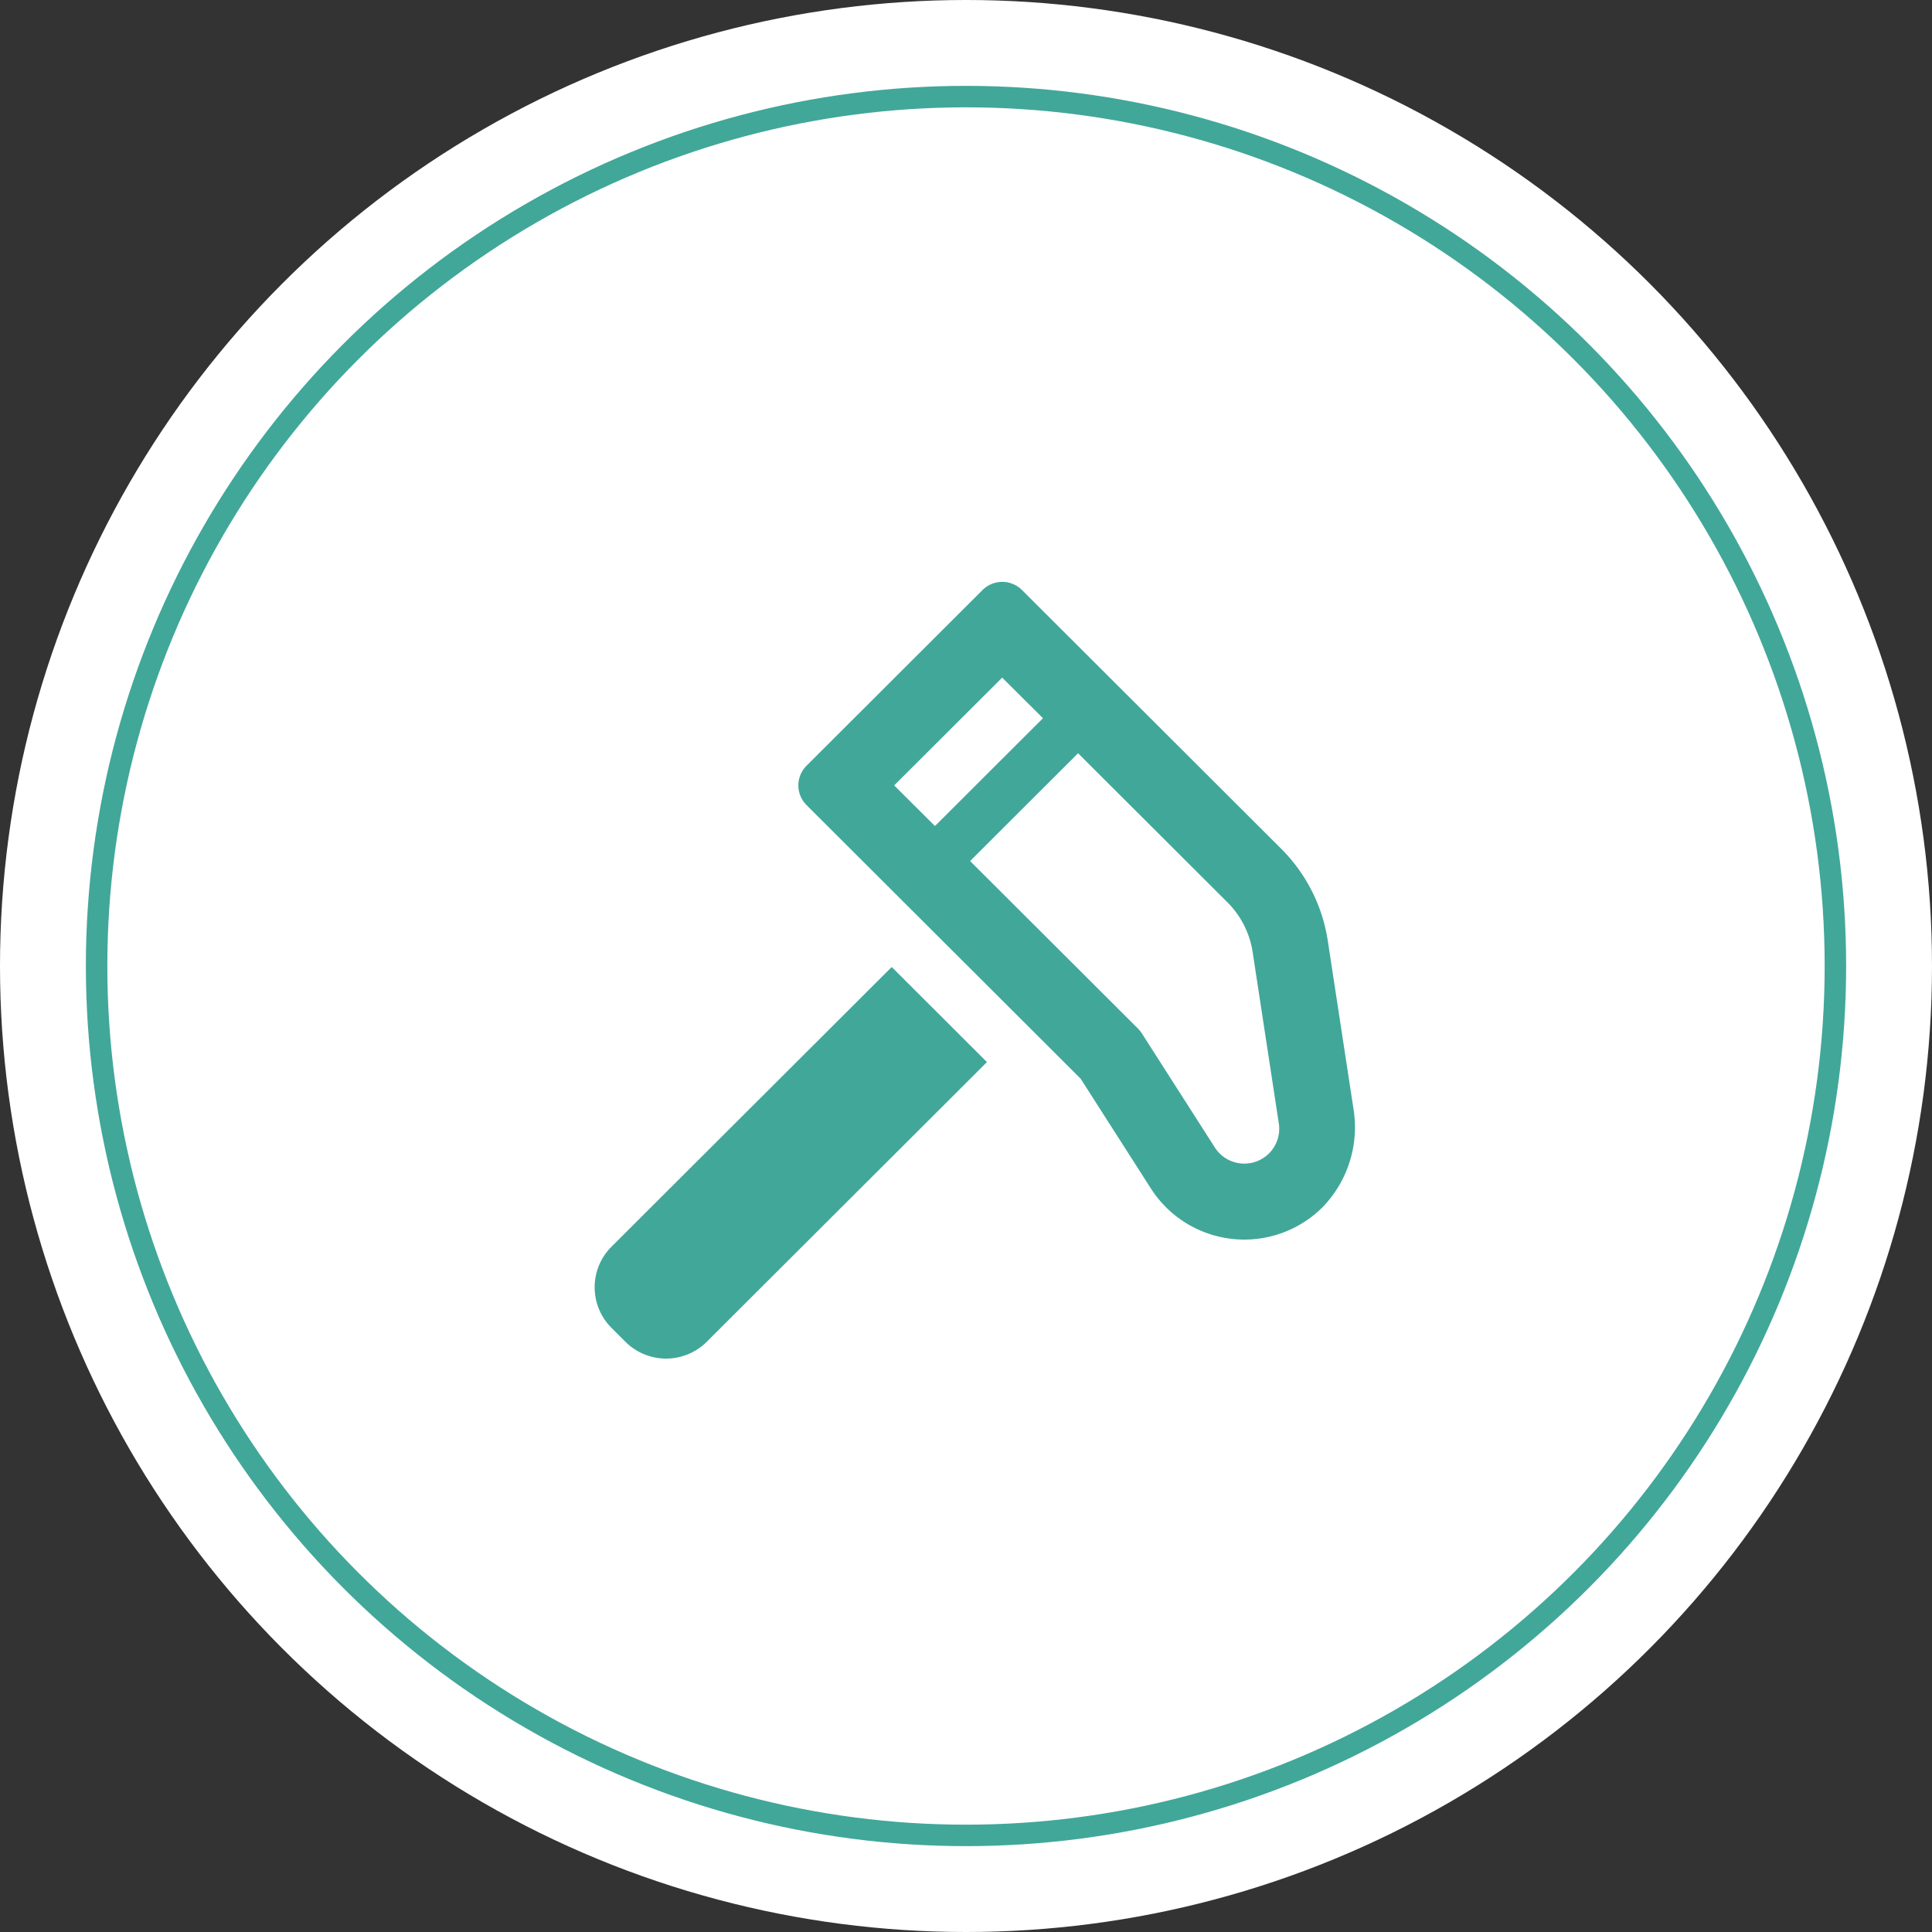 <svg id="service_ttl_icon.svg" xmlns="http://www.w3.org/2000/svg" width="90" height="90" viewBox="0 0 90 90">
  <rect x="0" y="0" width="90" height="90" fill="#333333" stroke="none"/>
  <defs>
    <style>
      .cls-1, .cls-2 {
        fill: #fff;
      }

      .cls-2 {
        stroke: #41a799;
        stroke-width: 1px;
      }

      .cls-3 {
        fill: #41a799;
        fill-rule: evenodd;
      }
    </style>
  </defs>
  <circle id="楕円形_3" data-name="楕円形 3" class="cls-1" cx="45" cy="45" r="45"/>
  <circle id="楕円形_3_のコピー" data-name="楕円形 3 のコピー" class="cls-2" cx="45" cy="45" r="40.5"/>
  <path id="gnav02" class="cls-3" d="M265.046,468.627l-1.194-7.811a7.684,7.684,0,0,0-2.167-4.276l-10.493-10.473-1.585-1.582a1.3,1.3,0,0,0-1.836,0l-1.585,1.582-5.03,5.021-1.585,1.583a1.293,1.293,0,0,0,0,1.832l1.585,1.582,11.185,11.165,3.268,5.108a5.165,5.165,0,0,0,7.993.887A5.351,5.351,0,0,0,265.046,468.627Zm-19.492-13.148-1.9-1.892,5.031-5.021,1.9,1.892-5.027,5.018Zm15.561,15.252a1.63,1.63,0,0,1-2.3,0,1.69,1.69,0,0,1-.223-0.277l-3.38-5.283a1.584,1.584,0,0,0-.221-0.276l-7.8-7.785,5-4.992,0.021-.021,0.008-.009,6.961,6.948a4.154,4.154,0,0,1,1.171,2.311l1.22,7.987A1.623,1.623,0,0,1,261.115,470.731Zm-17.568-8.676-0.008-.007-13.053,13.028a2.67,2.67,0,0,0,0,3.781l0.648,0.648a2.683,2.683,0,0,0,3.789,0l12.989-12.965,0.056-.056,0.008-.008-4.419-4.412Z" transform="translate(-202 -417)"/>
</svg>
